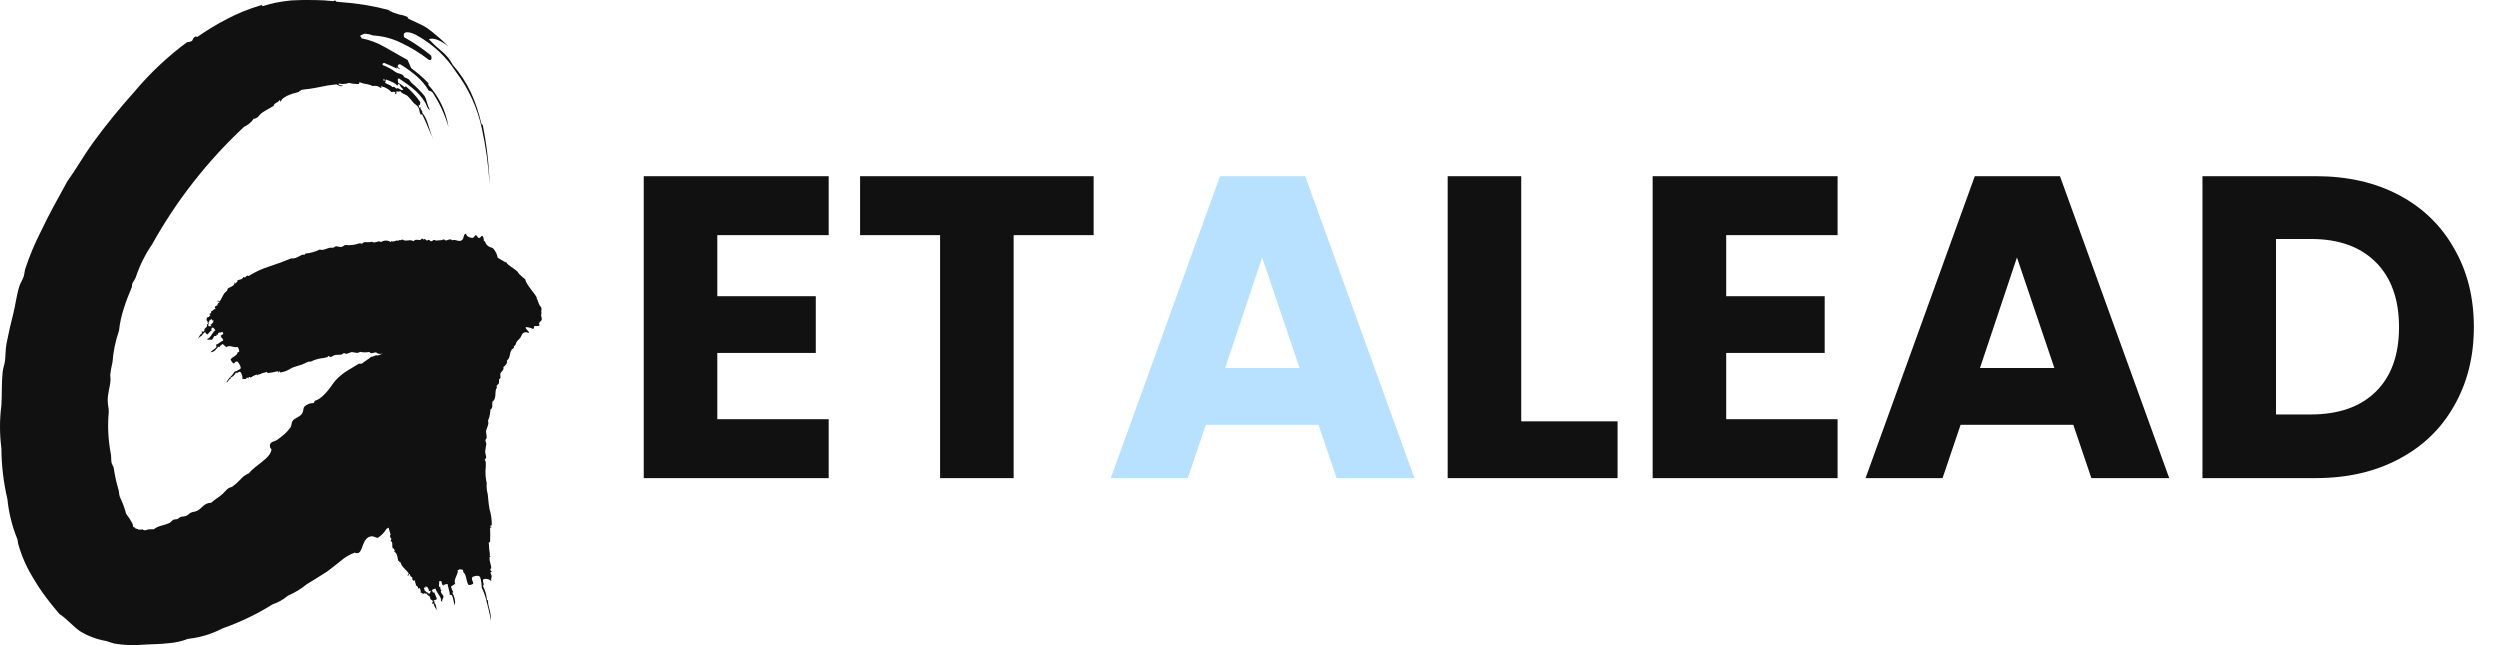 <svg width="217" height="56" viewBox="0 0 217 56" fill="none" xmlns="http://www.w3.org/2000/svg">
<path fill-rule="evenodd" clip-rule="evenodd" d="M46.992 27.297C47.003 27.223 47 27.149 46.983 27.076C46.971 26.858 47.094 26.751 46.85 26.523C46.729 26.305 46.697 26.098 46.588 25.898C46.57 25.867 46.604 25.84 46.596 25.828C46.309 25.319 45.703 24.745 45.588 24.244C45.406 24.101 45.231 23.947 45.065 23.785C44.992 23.708 44.967 23.617 44.888 23.544C44.594 23.273 44.136 23.075 43.961 22.794C43.907 22.759 43.848 22.733 43.785 22.717C43.582 22.59 43.388 22.477 43.198 22.369C43.147 22.072 43.014 21.795 42.814 21.569C42.782 21.539 42.744 21.515 42.703 21.499C42.557 21.475 42.421 21.409 42.313 21.309C42.204 21.209 42.127 21.08 42.091 20.936C42.054 20.901 42.039 20.976 42.002 20.936C42.01 20.784 41.952 20.478 41.839 20.464C41.801 20.464 41.686 20.641 41.6 20.661C41.467 20.689 41.409 20.401 41.294 20.418C41.239 20.426 41.142 20.594 41.086 20.623C40.934 20.701 40.664 20.573 40.56 20.488C40.456 20.404 40.473 20.27 40.398 20.285C40.323 20.3 40.253 20.452 40.213 20.69C39.943 21.17 39.568 20.703 39.259 20.858L39.233 20.851C39.065 20.651 38.829 20.918 38.648 20.861C38.609 20.849 38.574 20.779 38.533 20.776C38.477 20.784 38.425 20.806 38.38 20.838C38.196 20.852 38.007 20.864 37.82 20.884C37.686 20.707 37.527 20.971 37.392 20.941C37.334 20.929 37.29 20.822 37.224 20.814C37.158 20.806 37.106 20.89 37.046 20.877C36.987 20.863 36.936 20.756 36.878 20.75C36.82 20.744 36.794 20.802 36.761 20.791C36.727 20.78 36.693 20.698 36.644 20.706C36.595 20.713 36.528 20.826 36.474 20.834C36.282 20.855 36.086 20.719 35.887 20.939C35.581 20.724 35.276 21.019 34.903 20.787C34.803 20.845 34.731 20.886 34.633 20.817C34.611 20.838 34.606 20.915 34.572 20.904C34.377 20.8 34.156 21.057 33.961 20.926C33.955 20.957 33.944 20.988 33.928 21.016C33.801 20.929 33.651 20.882 33.496 20.882C33.342 20.882 33.192 20.929 33.065 21.016C32.893 20.863 32.69 21.04 32.479 21.045C32.38 21.045 32.28 20.962 32.187 20.997C32.005 21.066 31.763 20.985 31.587 21.028C31.535 21.042 31.486 21.131 31.434 21.146C31.343 21.175 31.24 21.08 31.142 21.135C30.773 21.264 30.379 21.309 29.989 21.267C29.885 21.267 29.804 21.381 29.693 21.419C29.506 21.493 29.294 21.34 29.106 21.393C29.058 21.407 29.017 21.473 28.974 21.488C28.859 21.504 28.743 21.511 28.627 21.506C28.332 21.558 28.057 21.769 27.76 21.659C27.366 21.853 26.939 21.972 26.501 22.011C26.439 22.197 26.326 22.069 26.235 22.109C25.954 22.231 25.624 22.494 25.289 22.424C24.677 22.68 24.041 22.91 23.406 23.119C22.765 23.316 22.152 23.598 21.585 23.958C21.446 23.868 21.322 23.997 21.267 24.111C21.221 24.041 21.166 24.064 21.114 24.055C21.032 24.302 20.779 24.229 20.604 24.353C20.628 24.562 20.451 24.466 20.44 24.638C20.368 24.547 20.44 24.533 20.369 24.496C20.382 24.888 19.899 24.9 19.75 25.07C19.764 25.07 19.788 25.114 19.775 25.128C19.692 25.062 19.746 25.239 19.692 25.254C19.369 25.449 19.285 25.899 19.067 26.155C19.009 26.126 18.843 26.031 18.872 26.169C18.934 26.169 18.993 26.123 19.058 26.26C18.951 26.26 18.871 26.372 18.871 26.508C18.775 26.57 18.684 26.525 18.645 26.671C18.622 26.681 18.741 26.801 18.692 26.824C18.512 26.824 18.506 26.994 18.342 26.998C18.375 27.151 18.252 27.269 18.166 27.229C18.157 27.307 18.273 27.307 18.256 27.359C18.166 27.465 18.094 27.578 17.94 27.556C17.949 27.63 17.981 27.718 17.952 27.761C17.923 27.804 17.885 27.636 17.866 27.7C17.866 27.793 17.973 27.804 18.019 27.9C17.992 27.977 18.042 28.035 18.062 28.123C17.94 28.096 17.983 28.276 17.944 28.359C17.906 28.441 17.801 28.463 17.761 28.547C17.721 28.631 17.761 28.726 17.701 28.77C17.642 28.814 17.541 28.746 17.489 28.794C17.473 28.837 17.577 28.874 17.539 28.911C17.441 28.984 17.359 29.075 17.297 29.18C17.235 29.285 17.194 29.401 17.177 29.522C17.235 29.152 17.562 29.253 17.622 28.931C17.733 29.022 17.658 28.796 17.799 28.931C17.765 28.854 17.687 28.842 17.738 28.82C17.759 28.82 17.785 28.843 17.801 28.82C17.869 28.973 17.911 28.947 17.993 29.033C18.146 28.906 18.233 28.749 18.382 28.663C18.382 28.614 18.311 28.594 18.327 28.552C18.368 28.493 18.424 28.489 18.467 28.409C18.553 28.503 18.629 28.529 18.691 28.681C18.486 28.787 18.351 29.151 18.155 29.339C18.094 29.392 17.95 29.339 18.03 29.528C18.091 29.407 18.297 29.528 18.391 29.485C18.51 29.427 18.518 29.18 18.657 29.152C18.695 29.145 18.739 29.184 18.767 29.166C18.794 29.148 18.778 29.051 18.807 29.041C18.836 29.03 18.874 29.087 18.894 29.067C18.914 29.047 18.917 28.914 18.973 28.886C19.067 28.839 19.213 28.886 19.291 28.796C19.345 28.849 19.379 28.919 19.388 28.993C19.301 29.036 19.219 29.087 19.143 29.146C19.163 29.146 19.186 29.169 19.212 29.216C19.171 29.23 19.139 29.204 19.152 29.282C19.235 29.226 19.351 29.435 19.38 29.553C19.152 29.644 18.944 29.874 18.744 29.924C18.764 29.991 18.804 30.077 18.79 30.117C18.66 30.309 18.417 30.387 18.275 30.575C18.603 30.568 18.752 30.322 18.958 30.077C18.984 30.095 19.024 30.172 19.038 30.138C19.096 29.985 19.249 29.935 19.319 29.854C19.43 29.945 19.541 30.041 19.651 30.141C19.876 29.884 20.331 30.23 20.602 30.105C20.635 30.16 20.674 30.211 20.718 30.257C20.732 30.337 20.766 30.433 20.772 30.505C20.73 30.531 20.709 30.597 20.64 30.557C20.571 30.925 20.181 30.925 20.015 31.211C20.067 31.339 20.147 31.454 20.249 31.547C20.414 31.555 20.402 31.304 20.631 31.395C20.862 31.688 20.946 31.937 20.866 32.006C20.712 32.122 20.538 32.209 20.353 32.261C20.237 32.458 20.092 32.635 19.922 32.787L19.769 32.993L19.698 33.1C19.686 33.118 19.677 33.136 19.669 33.155L19.684 33.195C19.689 33.195 19.693 33.193 19.696 33.191C19.7 33.188 19.702 33.185 19.704 33.181C19.723 33.169 19.74 33.154 19.755 33.137C19.784 33.103 19.81 33.067 19.833 33.029C19.851 32.988 19.879 32.953 19.914 32.927C19.95 32.9 19.991 32.882 20.035 32.876C19.992 32.824 19.972 32.795 19.993 32.792C20.208 32.706 20.382 32.542 20.48 32.333C20.663 32.471 20.691 32.162 20.888 32.309C21.011 32.487 21.065 32.705 21.041 32.92C21.11 32.857 21.247 32.92 21.324 32.894C21.4 32.868 21.426 32.73 21.492 32.781C21.509 32.793 21.532 32.864 21.547 32.859C21.523 32.867 21.576 32.818 21.578 32.81C21.587 32.757 21.568 32.737 21.608 32.726C21.648 32.715 21.662 32.717 21.729 32.772C21.903 32.727 22.044 32.556 22.246 32.535C22.267 32.535 22.302 32.51 22.307 32.512C22.312 32.514 22.347 32.587 22.373 32.587C22.399 32.587 22.35 32.523 22.373 32.521C22.455 32.52 22.535 32.5 22.608 32.463C22.761 32.356 23.02 32.353 23.163 32.278C23.206 32.286 23.203 32.402 23.247 32.383C23.539 32.349 23.827 32.296 24.111 32.223C24.137 32.223 24.166 32.361 24.191 32.332C24.238 32.341 24.177 32.2 24.217 32.199C24.261 32.236 24.298 32.282 24.326 32.333C24.681 32.284 25.02 32.149 25.312 31.94C25.628 31.81 25.962 31.728 26.27 31.621C26.511 31.534 26.722 31.343 26.972 31.392C27.238 31.259 27.52 31.165 27.812 31.112C28.019 31.092 28.224 31.054 28.424 30.997C28.453 30.98 28.479 30.905 28.514 30.899C28.549 30.893 28.639 30.989 28.693 30.985C28.846 30.97 28.973 30.821 29.119 30.808C29.266 30.794 29.445 30.792 29.607 30.783C29.699 30.783 29.774 30.659 29.866 30.65C29.925 30.641 29.997 30.721 30.06 30.716C30.236 30.699 30.404 30.551 30.574 30.563C30.8 30.586 31.032 30.707 31.254 30.54C31.517 30.599 31.788 30.602 32.052 30.549C32.251 30.798 32.45 30.542 32.672 30.597C32.694 30.597 32.71 30.652 32.734 30.664C32.896 30.734 33.079 30.739 33.243 30.676C33.096 30.751 32.943 30.811 32.785 30.858C32.566 30.771 32.421 30.996 32.219 30.965C31.957 31.199 31.694 31.333 31.416 31.558C31.331 31.558 31.256 31.598 31.165 31.558L30.668 31.864C30.491 31.965 30.314 32.067 30.141 32.179C29.774 32.407 29.439 32.683 29.145 32.999C29.095 33.062 28.974 33.195 28.914 33.282C28.544 33.857 27.844 34.685 27.353 34.773C27.254 34.855 27.317 34.903 27.217 34.985C27.065 34.981 26.914 35.008 26.773 35.065C26.633 35.121 26.505 35.207 26.399 35.315C26.329 35.401 26.355 35.679 26.223 35.89C26.024 36.205 25.578 36.274 25.388 36.547C25.301 36.674 25.319 36.914 25.235 37.058C25.08 37.292 24.894 37.505 24.683 37.691C24.485 37.866 24.276 38.029 24.058 38.18C23.824 38.333 23.645 38.297 23.509 38.461C23.446 38.539 23.416 38.639 23.427 38.739C23.437 38.839 23.486 38.931 23.564 38.994C23.514 39.776 22.139 40.381 21.608 41.081C21.319 41.2 21.063 41.387 20.86 41.625C20.657 41.85 20.43 42.052 20.183 42.227C20.081 42.293 19.926 42.318 19.825 42.38C19.657 42.493 19.486 42.727 19.287 42.903C18.943 43.193 18.603 43.384 18.331 43.64C17.691 43.64 17.515 44.158 17.094 44.349C16.941 44.421 16.744 44.419 16.574 44.494C16.43 44.56 16.329 44.707 16.169 44.774C16.008 44.841 15.805 44.824 15.658 44.884C15.548 44.931 15.482 45.025 15.389 45.055C15.267 45.093 15.163 45.063 15.045 45.118C14.927 45.173 14.831 45.335 14.704 45.394C14.235 45.616 13.713 45.625 13.36 45.94C13.259 45.94 13.167 45.94 13.085 45.94L12.958 45.948C12.938 45.947 12.918 45.947 12.898 45.948C12.838 45.965 12.785 45.975 12.724 45.997C12.663 46.026 12.594 46.035 12.527 46.024C12.461 46.013 12.399 45.981 12.351 45.934C12.267 45.978 12.187 46.02 12.144 45.934C12.12 45.949 12.085 46.023 12.063 46.003C11.978 45.85 11.69 45.952 11.653 45.723C11.629 45.743 11.601 45.758 11.571 45.769C11.561 45.697 11.547 45.625 11.528 45.555C11.508 45.492 11.481 45.41 11.485 45.419C11.334 45.131 11.156 44.859 10.951 44.606C10.817 44.097 10.633 43.602 10.403 43.129C10.314 42.866 10.338 42.565 10.233 42.319C10.075 41.756 9.954 41.184 9.869 40.605C9.834 40.453 9.716 40.317 9.684 40.165C9.627 39.889 9.675 39.581 9.601 39.286C9.387 38.126 9.333 36.943 9.439 35.768C9.456 35.445 9.354 35.167 9.351 34.8C9.329 34.189 9.56 33.585 9.594 32.98C9.604 32.827 9.563 32.674 9.569 32.53C9.612 32.166 9.677 31.804 9.763 31.447C9.832 30.515 10.021 29.597 10.328 28.715C10.4 28.051 10.542 27.395 10.75 26.76C10.944 26.135 11.208 25.478 11.459 24.884C11.416 24.55 11.678 24.359 11.782 24.078C12.115 23.066 12.59 22.106 13.192 21.227C15.305 17.422 18.004 13.973 21.189 11.005C21.526 10.854 21.815 10.611 22.023 10.305C22.119 10.336 22.263 10.218 22.39 10.162C22.674 9.712 23.279 9.501 23.753 9.186C23.767 9.063 23.87 8.988 23.983 8.919C24.102 8.871 24.205 8.789 24.276 8.682C24.405 8.743 24.211 8.823 24.373 8.809C24.427 8.671 24.526 8.554 24.653 8.477C24.799 8.372 24.959 8.288 25.13 8.228C25.478 8.075 25.806 8.043 25.965 7.968C25.94 7.968 25.928 7.918 25.965 7.906C26.059 7.976 26.082 7.799 26.186 7.799C26.229 7.794 26.27 7.787 26.312 7.779C26.362 7.767 26.413 7.759 26.465 7.757C26.618 7.744 26.76 7.725 26.902 7.705C27.18 7.667 27.45 7.614 27.702 7.563C28.197 7.449 28.699 7.368 29.205 7.322C29.329 7.383 29.645 7.568 29.772 7.442C29.595 7.406 29.367 7.397 29.393 7.247C29.692 7.317 30.005 7.3 30.294 7.196C30.571 7.269 30.858 7.3 31.144 7.288C31.219 7.305 31.101 7.118 31.263 7.154C31.722 7.337 31.985 7.267 32.349 7.471C32.473 7.44 32.602 7.439 32.726 7.469C32.851 7.499 32.966 7.558 33.062 7.643C33.204 7.643 32.983 7.47 33.1 7.49C33.437 7.566 33.743 7.741 33.98 7.993C34.083 7.985 34.187 7.936 34.306 8.005C34.383 8.055 34.199 8.1 34.329 8.158C34.482 8.178 34.346 7.984 34.436 7.918C34.611 7.999 34.632 7.918 34.762 7.918C34.901 8.159 35.155 8.158 35.361 8.315C35.555 8.504 35.733 8.709 35.894 8.927C36.046 9.079 36.185 9.118 36.32 9.336C36.422 9.521 36.395 9.734 36.51 9.934C36.588 10.035 36.582 9.809 36.663 9.969C37.046 10.709 37.309 11.525 37.638 12.117C37.179 11.213 37.204 10.451 36.647 9.781C36.716 9.607 36.404 9.491 36.514 9.29C36.415 9.283 36.461 9.472 36.38 9.309C36.358 9.252 36.38 9.214 36.317 9.139C36.522 9.153 36.432 9.005 36.494 8.882C36.14 8.364 35.716 7.898 35.233 7.497C35.121 7.455 35.233 7.618 35.112 7.559C34.94 7.417 34.755 7.293 34.56 7.187C34.568 7.034 34.45 6.881 34.621 6.804C34.964 7.045 35.386 7.306 35.797 7.644C36.215 7.983 36.576 8.386 36.867 8.838C37.051 9.102 37.062 9.462 37.326 9.538C37.066 9.139 37.068 8.7 36.852 8.332C36.503 7.907 36.114 7.515 35.692 7.161C35.628 7.063 35.556 6.971 35.477 6.885C35.395 6.817 35.207 6.77 35.112 6.704C35.017 6.638 35.046 6.567 34.959 6.508C34.771 6.383 34.56 6.394 34.347 6.261C34.003 6.007 33.624 5.801 33.224 5.649C33.164 5.568 33.245 5.451 33.357 5.465C33.87 5.68 33.959 5.711 34.47 5.967C34.422 5.922 34.4 5.882 34.43 5.836C34.583 5.929 34.614 6 34.756 5.998C34.386 5.782 34.526 5.591 34.718 5.568C35.228 5.875 35.713 6.224 36.166 6.611C36.579 6.97 36.932 7.393 37.213 7.863C37.323 7.907 37.446 7.907 37.554 8.037C38.162 8.959 38.626 9.968 38.93 11.03C38.718 9.661 38.107 8.385 37.173 7.361C37.158 7.299 37.258 7.28 37.143 7.176C36.695 6.716 36.209 6.296 35.69 5.918C35.586 5.683 35.488 5.426 35.372 5.197C34.633 4.807 34.029 4.424 33.401 4.087C32.773 3.721 32.088 3.463 31.375 3.323C31.398 3.23 31.285 3.185 31.248 3.112C31.37 3.037 31.5 2.975 31.635 2.926C31.888 2.934 32.139 2.985 32.375 3.078C33.201 3.123 34.01 3.331 34.756 3.69C35.639 4.099 36.473 4.607 37.241 5.206C37.523 5.244 37.467 5.037 37.424 4.826C36.692 4.226 35.908 3.692 35.081 3.231C34.909 2.754 35.358 2.649 36.101 3.025C36.848 3.429 37.539 3.93 38.155 4.514C38.679 5.01 39.141 5.568 39.531 6.175C40.655 7.646 41.438 9.347 41.825 11.157C42.175 12.75 42.399 14.369 42.496 15.998C42.444 14.261 42.244 12.532 41.9 10.83C41.834 10.851 41.796 10.799 41.765 10.663C41.559 9.754 41.259 8.869 40.871 8.022C40.462 7.155 39.934 6.349 39.3 5.63C39.065 5.18 38.743 4.781 38.352 4.457C37.957 4.131 37.581 3.782 37.227 3.412C37.589 3.23 38.245 3.494 38.927 4.035C38.355 3.454 37.736 2.921 37.077 2.44C36.574 2.09 35.621 1.749 35.395 1.579C35.344 1.539 35.449 1.522 35.395 1.48C35.305 1.449 34.967 1.315 34.936 1.315C34.736 1.29 34.541 1.239 34.355 1.162C34.12 1.098 33.898 0.995 33.699 0.856C32.37 0.507 31.011 0.283 29.639 0.19L29.229 0.153C29.113 0.124 29.217 0.067 29.063 0.047C28.976 0.035 29.012 0.113 28.885 0.099C28.404 0.043 27.92 0.012 27.436 0.006L26.579 0H26.342L25.994 0.009L25.275 0.038C24.828 0.08 24.384 0.145 23.943 0.232C23.561 0.323 23.179 0.408 22.882 0.512C22.607 0.579 22.928 0.359 22.564 0.483C21.559 0.783 20.586 1.181 19.659 1.671C18.793 2.12 17.958 2.626 17.158 3.184C17.038 3.259 17.048 3.08 16.892 3.221C16.671 3.357 16.811 3.441 16.619 3.574C16.499 3.629 16.369 3.658 16.238 3.659C14.543 4.913 13.003 6.363 11.65 7.98C10.391 9.38 9.203 10.842 8.09 12.361C7.254 13.518 6.592 14.711 5.837 15.75C5.011 17.265 4.271 18.564 3.56 20.067C3.009 21.139 2.545 22.254 2.173 23.4C2.124 23.578 2.121 23.808 2.052 24.012C1.96 24.302 1.772 24.554 1.682 24.84C1.437 25.605 1.35 26.445 1.153 27.225C0.931 28.101 0.732 28.949 0.566 29.823C0.474 30.319 0.489 30.809 0.436 31.304C0.399 31.633 0.258 31.963 0.228 32.307C0.127 33.27 0.18 34.258 0.121 35.172C-0.04 36.413 -0.04 37.669 0.121 38.91C0.128 40.4 0.304 41.883 0.645 43.332C0.763 44.529 1.056 45.701 1.514 46.813C1.553 46.947 1.538 47.05 1.572 47.187C1.861 48.221 2.291 49.21 2.852 50.125C3.203 50.73 3.59 51.314 4.011 51.874C4.401 52.397 4.797 52.864 5.162 53.298C5.867 53.757 6.308 54.35 6.96 54.798C7.659 55.219 8.429 55.505 9.233 55.643C9.487 55.715 9.708 55.816 9.973 55.87C10.814 56.008 11.67 56.036 12.519 55.953C13.189 55.908 13.93 55.92 14.614 55.831C15.2 55.792 15.776 55.664 16.323 55.452C17.376 55.339 18.398 55.027 19.336 54.535C20.848 54.006 22.296 53.31 23.654 52.461C24.148 52.294 24.606 52.035 25.003 51.697C25.584 51.451 26.126 51.122 26.613 50.721C27.171 50.364 27.772 50.023 28.35 49.639C28.752 49.356 29.171 48.997 29.584 48.681C29.938 48.369 30.347 48.128 30.791 47.97C31.512 48.276 31.311 47.062 31.97 46.631C32.369 46.448 32.468 46.631 32.779 46.691C33.094 46.497 33.357 46.228 33.543 45.908C33.602 45.865 33.665 45.828 33.731 45.796C33.782 45.998 33.838 46.198 33.907 46.396C33.792 46.526 33.895 46.701 33.994 46.79C33.915 46.822 33.928 46.889 33.91 46.943C34.141 47.096 34 47.357 34.084 47.585C34.294 47.617 34.163 47.777 34.326 47.845C34.221 47.898 34.224 47.806 34.173 47.88C34.559 47.979 34.464 48.508 34.601 48.719C34.601 48.704 34.653 48.691 34.664 48.71C34.581 48.779 34.768 48.776 34.771 48.837C34.88 49.239 35.289 49.465 35.482 49.783C35.438 49.835 35.306 49.978 35.447 49.992C35.456 49.926 35.432 49.85 35.583 49.827C35.576 49.889 35.591 49.952 35.627 50.004C35.663 50.055 35.716 50.092 35.777 50.107C35.814 50.231 35.748 50.31 35.881 50.4C35.881 50.428 36.034 50.344 36.034 50.4C35.988 50.591 36.138 50.654 36.094 50.824C36.247 50.841 36.323 51.016 36.259 51.087C36.331 51.125 36.366 51.006 36.412 51.042C36.485 51.174 36.565 51.291 36.504 51.441C36.577 51.46 36.672 51.461 36.704 51.509C36.736 51.556 36.562 51.528 36.618 51.571C36.709 51.603 36.751 51.502 36.858 51.493C36.923 51.553 36.994 51.522 37.088 51.539C37.025 51.654 37.21 51.683 37.28 51.759C37.351 51.836 37.322 51.95 37.386 52.025C37.45 52.1 37.554 52.1 37.569 52.178C37.585 52.256 37.485 52.331 37.51 52.401C37.543 52.436 37.618 52.351 37.637 52.401C37.699 52.662 37.845 52.895 38.053 53.065C37.747 52.819 37.962 52.548 37.689 52.331C37.819 52.262 37.579 52.232 37.756 52.152C37.672 52.152 37.631 52.224 37.631 52.161C37.631 52.14 37.67 52.125 37.652 52.097C37.825 52.097 37.805 52.044 37.921 51.998C37.863 51.776 37.75 51.616 37.704 51.42C37.658 51.392 37.617 51.464 37.579 51.429C37.536 51.36 37.548 51.299 37.484 51.22C37.6 51.168 37.647 51.096 37.812 51.094C37.857 51.36 38.173 51.667 38.271 51.973C38.299 52.066 38.196 52.19 38.401 52.204C38.313 52.077 38.502 51.918 38.495 51.793C38.485 51.631 38.258 51.502 38.265 51.334C38.265 51.288 38.32 51.258 38.311 51.22C38.302 51.181 38.203 51.156 38.201 51.12C38.199 51.085 38.265 51.065 38.251 51.035C38.224 50.972 38.112 50.943 38.099 50.868C38.079 50.744 38.169 50.601 38.099 50.474C38.131 50.455 38.167 50.443 38.204 50.439C38.242 50.434 38.279 50.437 38.316 50.448C38.333 50.565 38.361 50.681 38.398 50.793C38.407 50.772 38.433 50.755 38.485 50.746C38.485 50.798 38.452 50.824 38.531 50.842C38.501 50.723 38.739 50.689 38.858 50.703C38.878 51.009 39.065 51.351 39.03 51.62C39.1 51.634 39.192 51.632 39.227 51.671C39.363 51.93 39.352 52.259 39.489 52.545C39.543 52.165 39.46 51.778 39.256 51.453C39.282 51.432 39.368 51.426 39.342 51.391C39.253 51.244 39.186 51.086 39.143 50.92C39.264 50.834 39.386 50.75 39.516 50.666C39.319 50.281 39.802 49.875 39.729 49.489C39.792 49.473 39.852 49.447 39.907 49.413C39.99 49.43 40.094 49.431 40.166 49.454C40.184 49.515 40.247 49.57 40.19 49.639C40.528 49.908 40.427 50.403 40.672 50.779C40.812 50.786 40.95 50.748 41.067 50.671C41.114 50.457 40.862 50.325 41.01 50.081C41.357 49.928 41.622 49.959 41.678 50.11C41.767 50.402 41.813 50.705 41.814 51.01C42 51.393 42.143 51.796 42.239 52.21C42.348 52.655 42.481 53.127 42.619 53.892C42.628 53.02 42.313 52.575 42.365 52.1C42.299 52.115 42.265 52.1 42.265 52.069C42.232 51.649 42.115 51.239 41.92 50.865C42.109 50.672 41.791 50.454 41.986 50.263C42.101 50.235 42.222 50.236 42.337 50.266C42.452 50.297 42.558 50.355 42.645 50.437C42.593 50.284 42.678 50.131 42.674 49.997C42.674 49.891 42.528 49.736 42.594 49.67C42.609 49.654 42.669 49.659 42.678 49.641C42.688 49.622 42.648 49.566 42.642 49.561C42.59 49.514 42.567 49.531 42.565 49.463C42.564 49.396 42.565 49.378 42.639 49.31C42.639 49.013 42.475 48.756 42.498 48.459C42.498 48.429 42.484 48.37 42.487 48.366C42.504 48.335 42.57 48.346 42.574 48.309C42.579 48.273 42.505 48.309 42.509 48.28C42.523 48.162 42.521 48.043 42.501 47.926C42.434 47.654 42.467 47.314 42.418 47.099C42.434 47.047 42.55 47.099 42.539 47.028C42.556 46.636 42.564 46.227 42.539 45.818C42.539 45.786 42.692 45.795 42.661 45.752C42.678 45.694 42.528 45.726 42.533 45.674C42.576 45.631 42.628 45.599 42.686 45.579C42.694 45.105 42.627 44.632 42.487 44.178C42.403 43.739 42.385 43.297 42.334 42.88C42.248 42.575 42.219 42.257 42.249 41.941C42.163 41.578 42.127 41.206 42.142 40.833C42.174 40.573 42.18 40.31 42.158 40.049C42.146 40.009 42.077 39.961 42.079 39.915C42.08 39.869 42.192 39.785 42.198 39.717C42.212 39.535 42.094 39.338 42.116 39.157C42.137 38.975 42.175 38.758 42.207 38.559C42.224 38.447 42.134 38.328 42.137 38.215C42.137 38.14 42.235 38.071 42.241 37.995C42.261 37.779 42.149 37.536 42.207 37.341C42.279 37.072 42.458 36.815 42.36 36.517C42.49 36.215 42.559 35.89 42.564 35.561C42.857 35.376 42.649 35.083 42.767 34.831C42.779 34.805 42.831 34.796 42.85 34.771C43.116 34.416 42.901 33.898 43.146 33.619C43.021 33.457 43.223 33.4 43.288 33.299C43.354 33.198 43.288 33.05 43.319 32.934C43.328 32.896 43.4 32.879 43.418 32.844C43.477 32.735 43.409 32.591 43.428 32.457C43.458 32.257 43.781 32.137 43.691 31.868C43.856 31.735 44.071 31.535 43.996 31.297C44.331 31.055 44.194 30.64 44.419 30.349C44.496 30.251 44.691 30.215 44.596 30.043C44.798 29.991 44.76 29.819 44.837 29.687C44.915 29.556 45.064 29.453 45.159 29.326C45.292 29.146 45.287 28.84 45.666 28.833C46.347 29.062 45.449 28.492 45.657 28.392C45.864 28.406 46.066 28.457 46.253 28.545C46.385 28.518 46.361 28.42 46.342 28.324C46.445 28.27 46.763 28.351 46.819 28.243C46.845 28.194 46.77 28.09 46.796 28.036C46.858 27.913 47.021 27.859 47.029 27.708C47.036 27.556 46.94 27.402 46.969 27.265M18.253 28.156C18.235 28.165 18.363 28.298 18.356 28.348C18.323 28.325 18.284 28.31 18.244 28.306C18.204 28.302 18.163 28.309 18.126 28.325C17.983 28.11 18.203 28.157 18.088 27.96C18.154 27.946 18.186 27.94 18.148 27.824C18.301 27.832 18.247 27.68 18.375 27.708C18.429 27.848 18.449 27.796 18.529 27.946C18.44 28.014 18.375 28.211 18.253 28.156ZM18.521 27.881C18.504 27.848 18.49 27.833 18.478 27.833C18.426 27.688 18.591 27.847 18.521 27.881ZM33.507 6.9C33.832 7.033 34.328 7.189 34.467 7.433C34.523 7.475 34.522 7.254 34.638 7.28C34.727 7.466 34.854 7.631 35.01 7.765C34.847 7.964 34.565 7.527 34.407 7.695C34.266 7.569 34.196 7.505 34.062 7.556C33.782 7.277 33.63 7.369 33.407 7.161C33.545 7.063 33.407 7.036 33.505 6.895M33.401 6.91C33.396 6.916 33.392 6.922 33.389 6.929C33.386 6.936 33.386 6.943 33.386 6.951C33.387 6.958 33.389 6.965 33.393 6.971C33.397 6.978 33.402 6.983 33.409 6.987C33.266 7.08 33.176 6.8 33.401 6.91ZM37.027 50.917C36.99 50.917 36.971 50.931 36.967 50.944C36.814 50.944 37.014 50.83 37.027 50.917ZM37.332 51.513C37.08 51.573 37.193 51.36 36.967 51.403C36.967 51.33 36.978 51.295 36.854 51.288C36.91 51.136 36.747 51.136 36.811 51.006C36.964 51.006 36.918 50.963 37.085 50.938C37.123 51.058 37.296 51.201 37.206 51.313C37.206 51.337 37.375 51.255 37.423 51.285C37.389 51.313 37.363 51.349 37.347 51.389C37.331 51.429 37.325 51.473 37.331 51.516" fill="#111111"/>
<path d="M62.261 20.407V25.708H70.811V30.636H62.261V36.385H71.93V41.5H55.877V15.292H71.93V20.407H62.261ZM94.928 15.292V20.407H87.984V41.5H81.6V20.407H74.656V15.292H94.928ZM132.042 36.572H140.405V41.5H125.658V15.292H132.042V36.572ZM149.834 20.407V25.708H158.383V30.636H149.834V36.385H159.503V41.5H143.45V15.292H159.503V20.407H149.834ZM179.963 36.871H170.181L168.613 41.5H161.931L171.413 15.292H178.805L188.288 41.5H181.531L179.963 36.871ZM178.32 31.943L175.072 22.348L171.861 31.943H178.32ZM200.993 15.292C203.755 15.292 206.17 15.839 208.235 16.935C210.301 18.03 211.894 19.573 213.014 21.564C214.159 23.53 214.731 25.808 214.731 28.396C214.731 30.96 214.159 33.237 213.014 35.228C211.894 37.219 210.289 38.762 208.198 39.857C206.132 40.952 203.731 41.5 200.993 41.5H191.174V15.292H200.993ZM200.582 35.975C202.996 35.975 204.875 35.315 206.219 33.996C207.563 32.677 208.235 30.81 208.235 28.396C208.235 25.982 207.563 24.103 206.219 22.759C204.875 21.415 202.996 20.743 200.582 20.743H197.558V35.975H200.582Z" fill="#111111"/>
<path d="M114.447 36.871H104.666L103.098 41.5H96.415L105.898 15.292H113.29L122.772 41.5H116.015L114.447 36.871ZM112.804 31.943L109.556 22.348L106.346 31.943H112.804Z" fill="#B7E1FF"/>
</svg>
